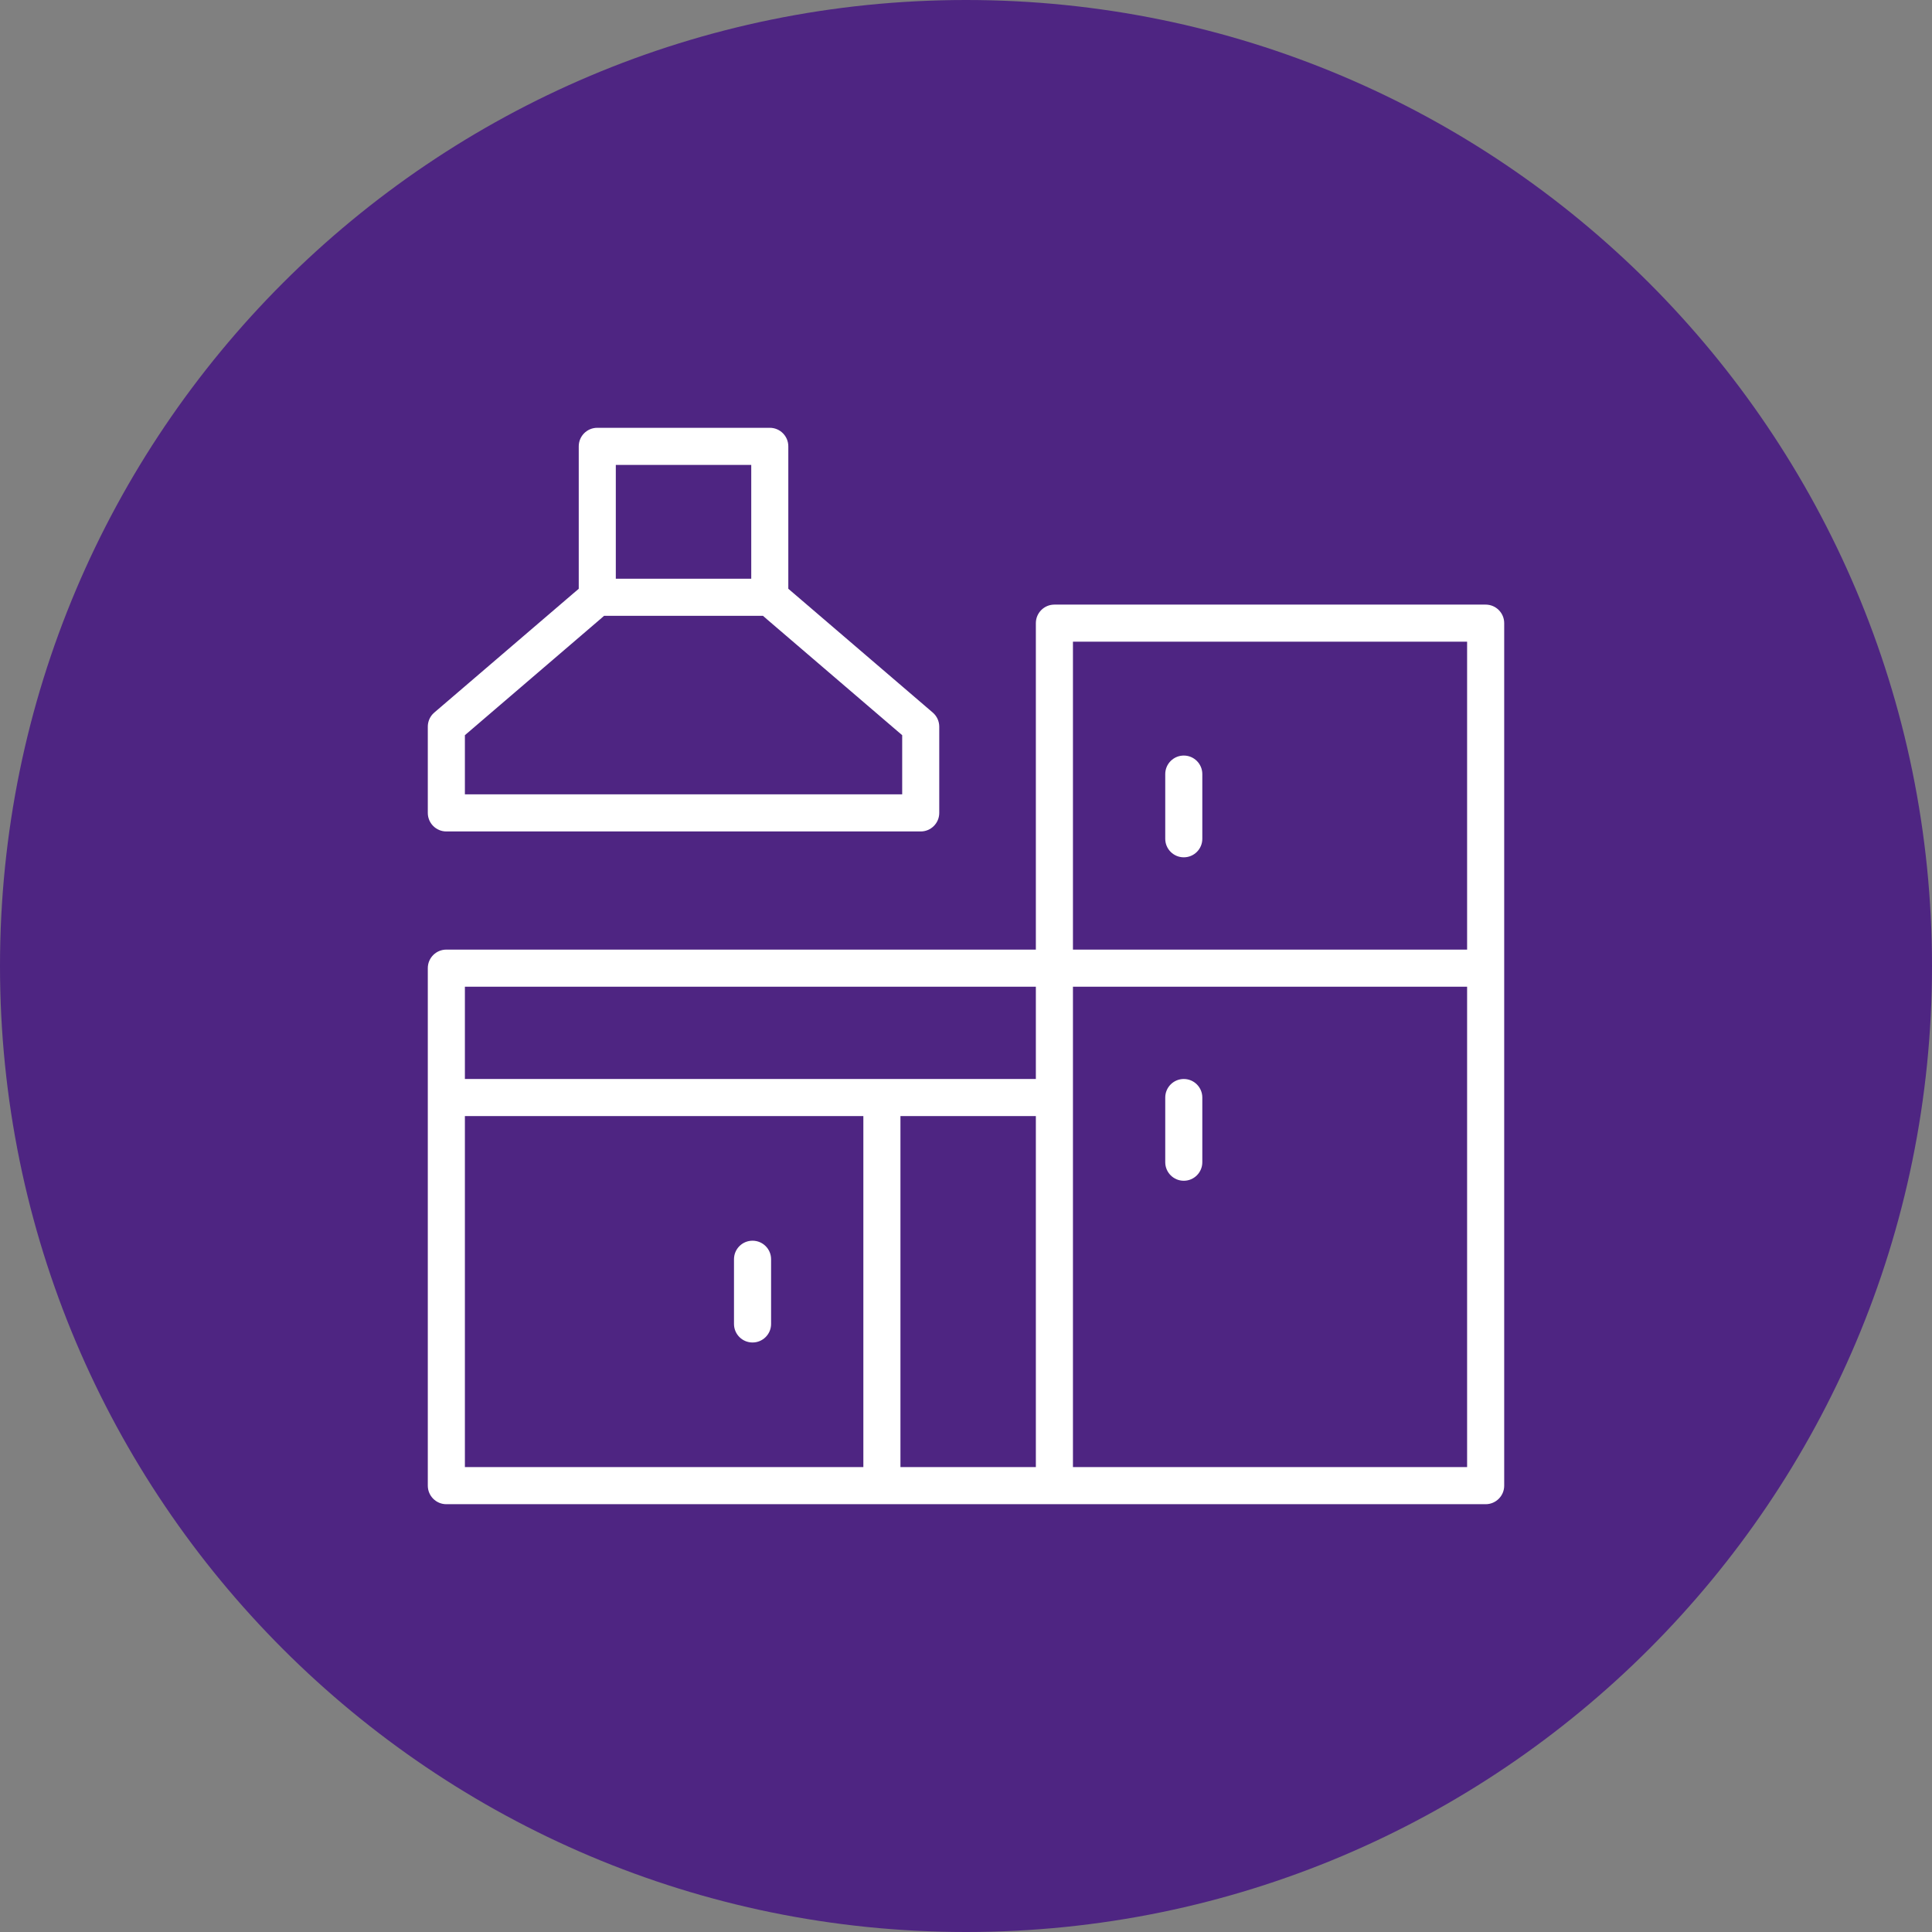 <svg xmlns="http://www.w3.org/2000/svg" width="70" height="70" viewBox="0 0 70 70" fill="none"><rect x="0" y="0" width="70" height="70" fill="#808080" stroke="none"/><g clip-path="url(#clip0_3774_426)"><path d="M35 70C54.33 70 70 54.33 70 35C70 15.67 54.33 0 35 0C15.67 0 0 15.67 0 35C0 54.33 15.67 70 35 70Z" fill="#4E2582"></path><g clip-path="url(#clip1_3774_426)"><path d="M38.203 21.656H53.828C54.337 21.656 54.75 22.069 54.75 22.578V53.828C54.75 54.337 54.337 54.75 53.828 54.75H16.172C15.663 54.75 15.25 54.337 15.25 53.828V35.078C15.25 34.569 15.663 34.156 16.172 34.156H37.281V22.578C37.281 22.069 37.694 21.656 38.203 21.656ZM17.094 52.906H31.031V40.688H17.094V52.906ZM32.875 52.906H37.281V40.688H32.875V52.906ZM39.125 52.906H52.906V36H39.125V52.906ZM17.094 38.844H37.281V36H17.094V38.844ZM39.125 34.156H52.906V23.5H39.125V34.156Z" fill="white" stroke="#4E2582" stroke-width="0.5"></path><path d="M21.641 15.25H27.891C28.4 15.25 28.812 15.663 28.812 16.172V21.217L28.899 21.291L33.959 25.628C34.163 25.803 34.281 26.059 34.281 26.328V29.453C34.281 29.962 33.868 30.375 33.359 30.375H16.172C15.663 30.375 15.25 29.962 15.25 29.453V26.328C15.25 26.093 15.34 25.867 15.499 25.697L15.572 25.628L20.632 21.291L20.719 21.217V16.172C20.719 15.663 21.131 15.25 21.641 15.25ZM22.562 20.719H26.969V17.094H22.562V20.719ZM32.438 26.752L32.351 26.678L27.62 22.623L27.55 22.562H21.981L21.911 22.623L17.181 26.678L17.094 26.752V28.531H32.438V26.752Z" fill="white" stroke="#4E2582" stroke-width="0.5"></path><path d="M42.891 27.125C43.4 27.125 43.812 27.538 43.812 28.047V30.391C43.812 30.9 43.4 31.312 42.891 31.312C42.382 31.312 41.969 30.9 41.969 30.391V28.047C41.969 27.538 42.382 27.125 42.891 27.125Z" fill="white" stroke="#4E2582" stroke-width="0.5"></path><path d="M42.891 38.844C43.4 38.844 43.812 39.257 43.812 39.766V42.109C43.812 42.618 43.4 43.031 42.891 43.031C42.382 43.031 41.969 42.618 41.969 42.109V39.766C41.969 39.257 42.382 38.844 42.891 38.844Z" fill="white" stroke="#4E2582" stroke-width="0.5"></path><path d="M27.266 44.703C27.775 44.703 28.188 45.116 28.188 45.625V47.969C28.188 48.478 27.775 48.891 27.266 48.891C26.756 48.891 26.344 48.478 26.344 47.969V45.625C26.344 45.116 26.756 44.703 27.266 44.703Z" fill="white" stroke="#4E2582" stroke-width="0.5"></path></g></g><defs><clipPath id="clip0_3774_426"><rect width="70" height="70" fill="white"></rect></clipPath><clipPath id="clip1_3774_426"><rect width="40" height="40" fill="white" transform="translate(15 15)"></rect></clipPath></defs></svg>